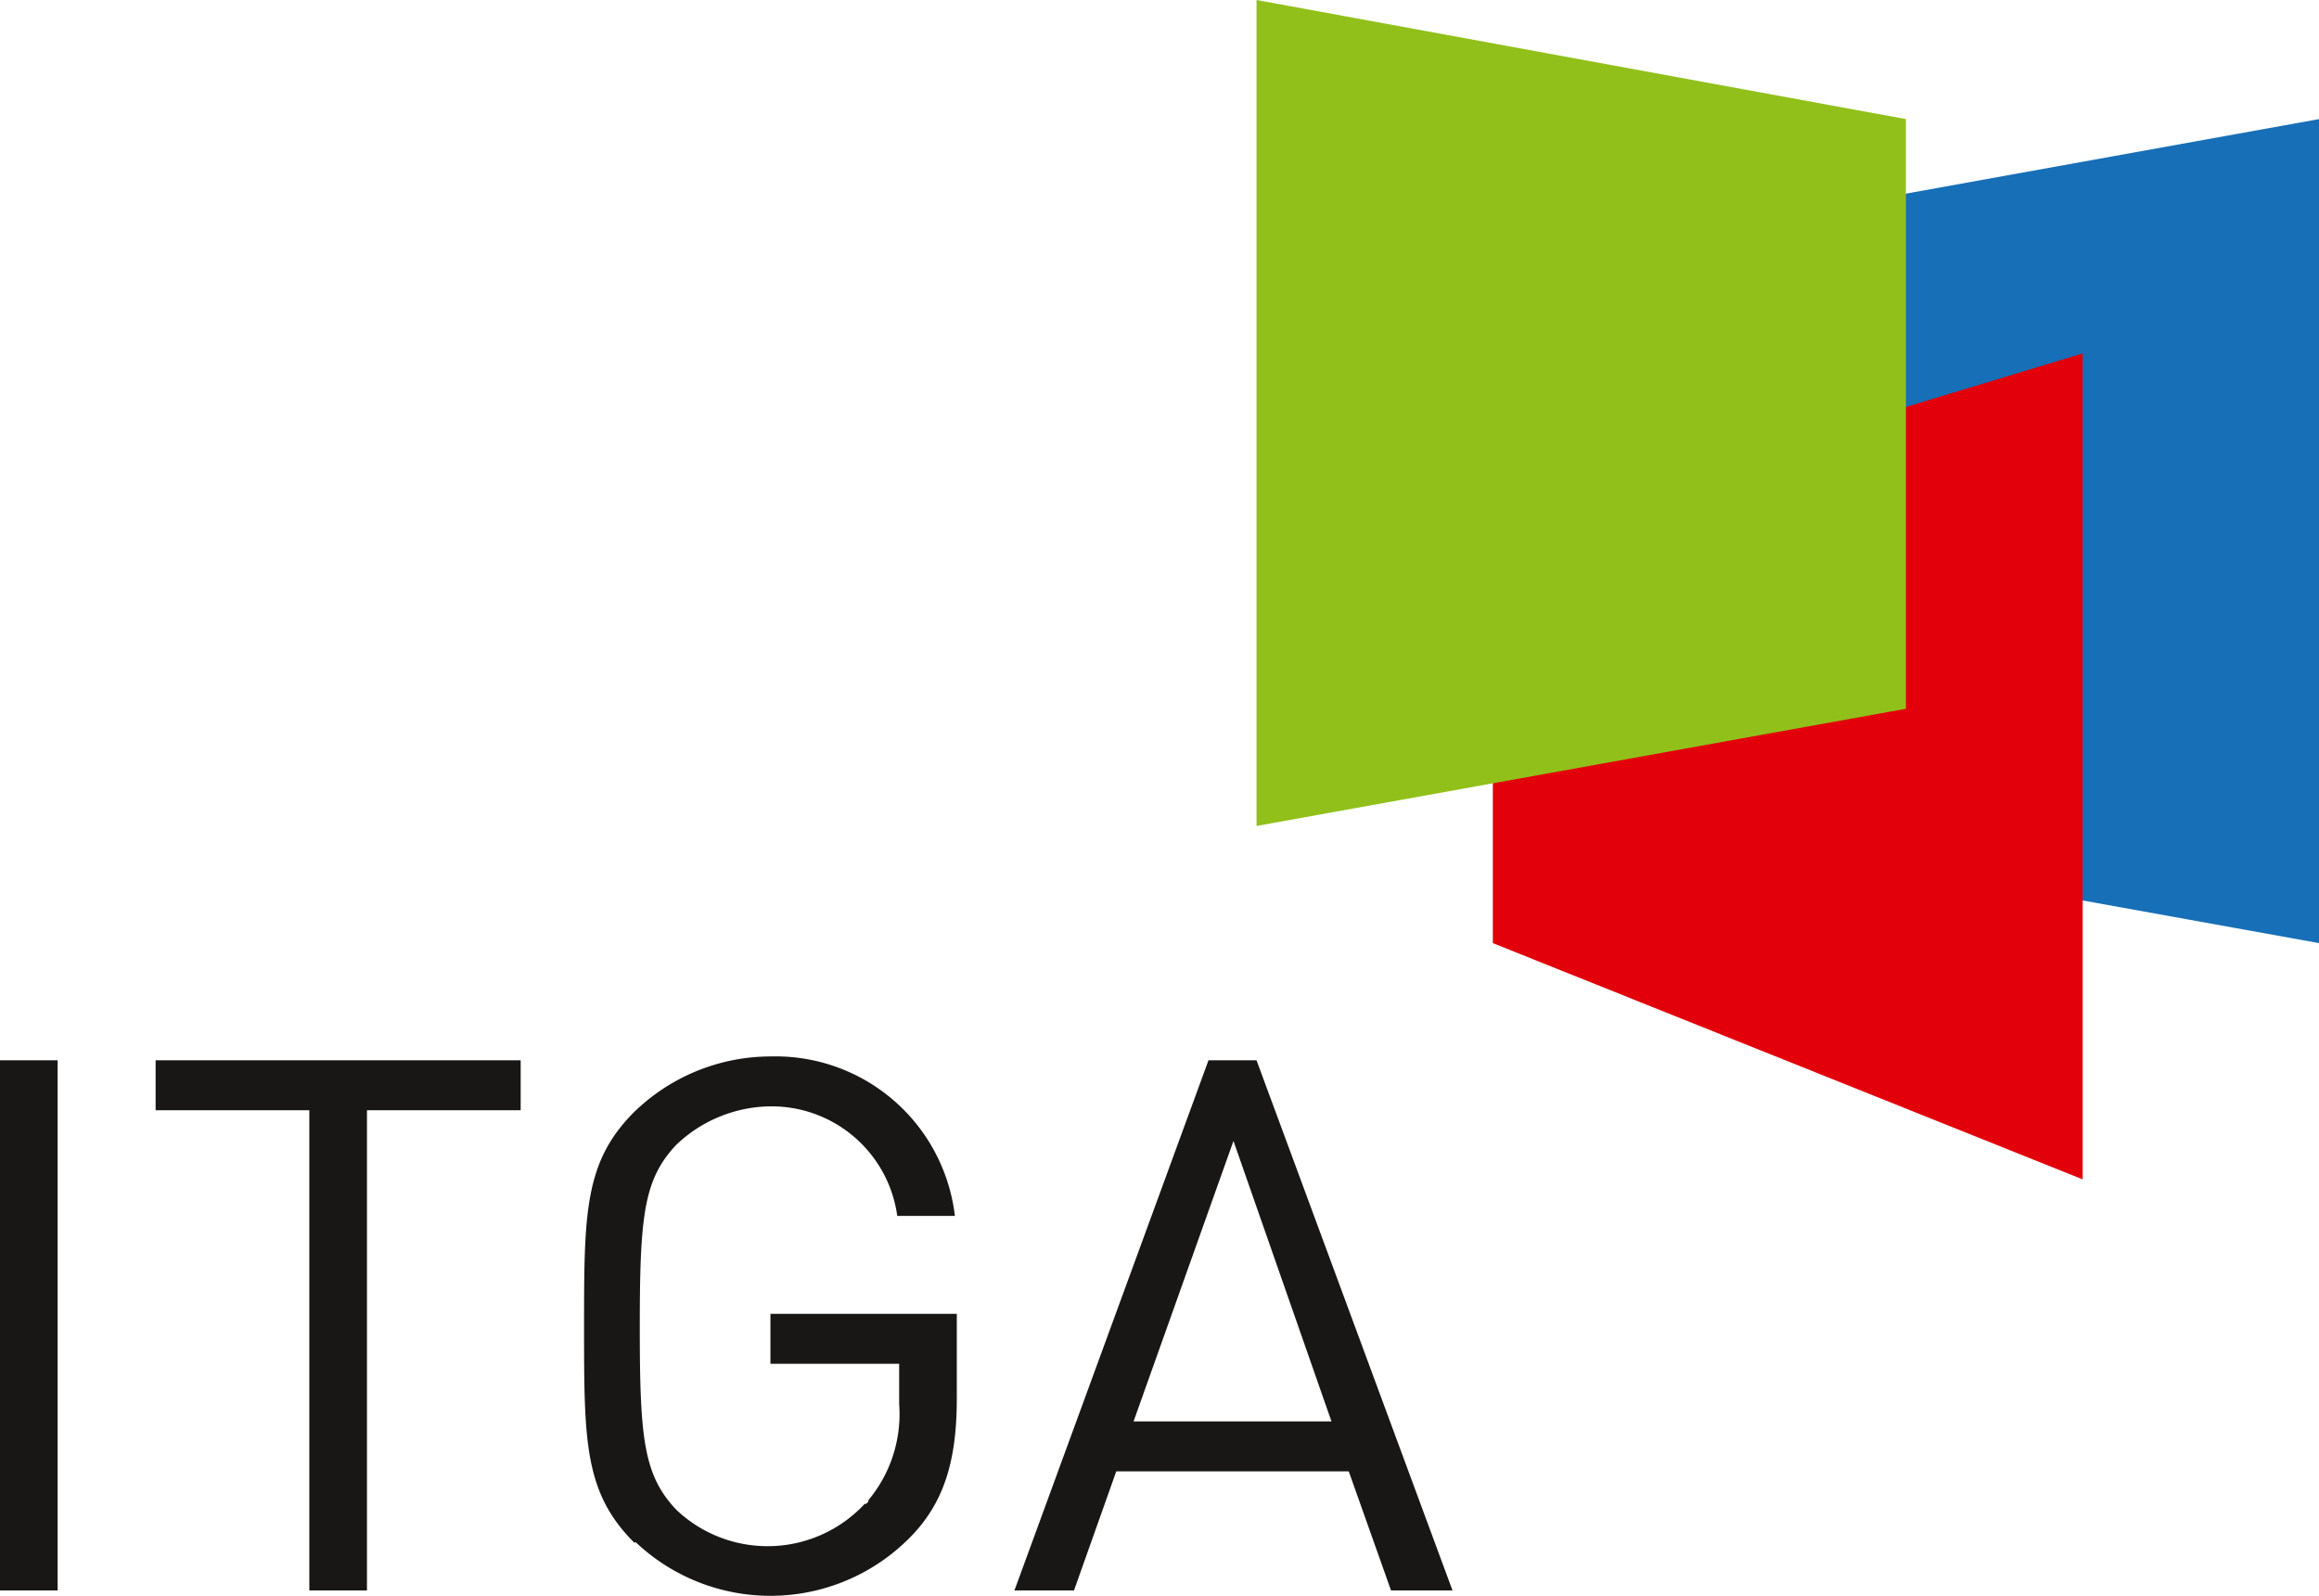 <?xml version="1.0"?>
<svg xmlns:xlink="http://www.w3.org/1999/xlink" xmlns="http://www.w3.org/2000/svg" id="Ebene_1" data-name="Ebene 1" width="120.7" height="83.1" viewBox="0 0 120.7 83.1"><defs><style>.cls-1{fill:#181716;}.cls-2{fill:#176fb7;}.cls-3{fill:#e2000b;}.cls-4{fill:#92c01a;}</style></defs><title>ITGA_Logo_Mobile</title><path class="cls-1" d="M0,82.8V55.2H3V82.8Z"/><path class="cls-1" d="M19.1,57.8v25h-3v-25h-8V55.2h19v2.6Z"/><path class="cls-1" d="M47.5,79.9a10.2,10.2,0,0,1-14.4.4H33c-2.6-2.6-2.6-5.3-2.6-11.2s0-8.6,2.6-11.2A10.2,10.2,0,0,1,40.1,55a9.4,9.4,0,0,1,9.6,8.3h-3A6.6,6.6,0,0,0,40,57.6a7.2,7.2,0,0,0-4.8,2c-1.7,1.8-1.9,3.7-1.9,9.5s.2,7.7,1.9,9.5a6.9,6.9,0,0,0,9.8-.3.2.2,0,0,0,.2-.2,7,7,0,0,0,1.6-5V71H40.1V68.4h9.7v4.4C49.8,75.9,49.2,78.1,47.5,79.9Z"/><path class="cls-1" d="M72.4,82.8l-2.2-6.2H58.1l-2.2,6.2H52.8L62.9,55.2h2.5L75.6,82.8ZM64.2,59.4,59,74H69.3Z"/><polygon class="cls-2" points="86.9 12.3 120.7 6.2 120.7 49.1 86.9 43 86.9 12.3"/><polygon class="cls-3" points="108.4 18.4 108.4 61.4 77.7 49.1 77.7 27.7 108.4 18.4"/><polygon class="cls-4" points="99.2 6.2 99.2 36.9 65.4 43 65.4 0 99.2 6.2"/></svg>
